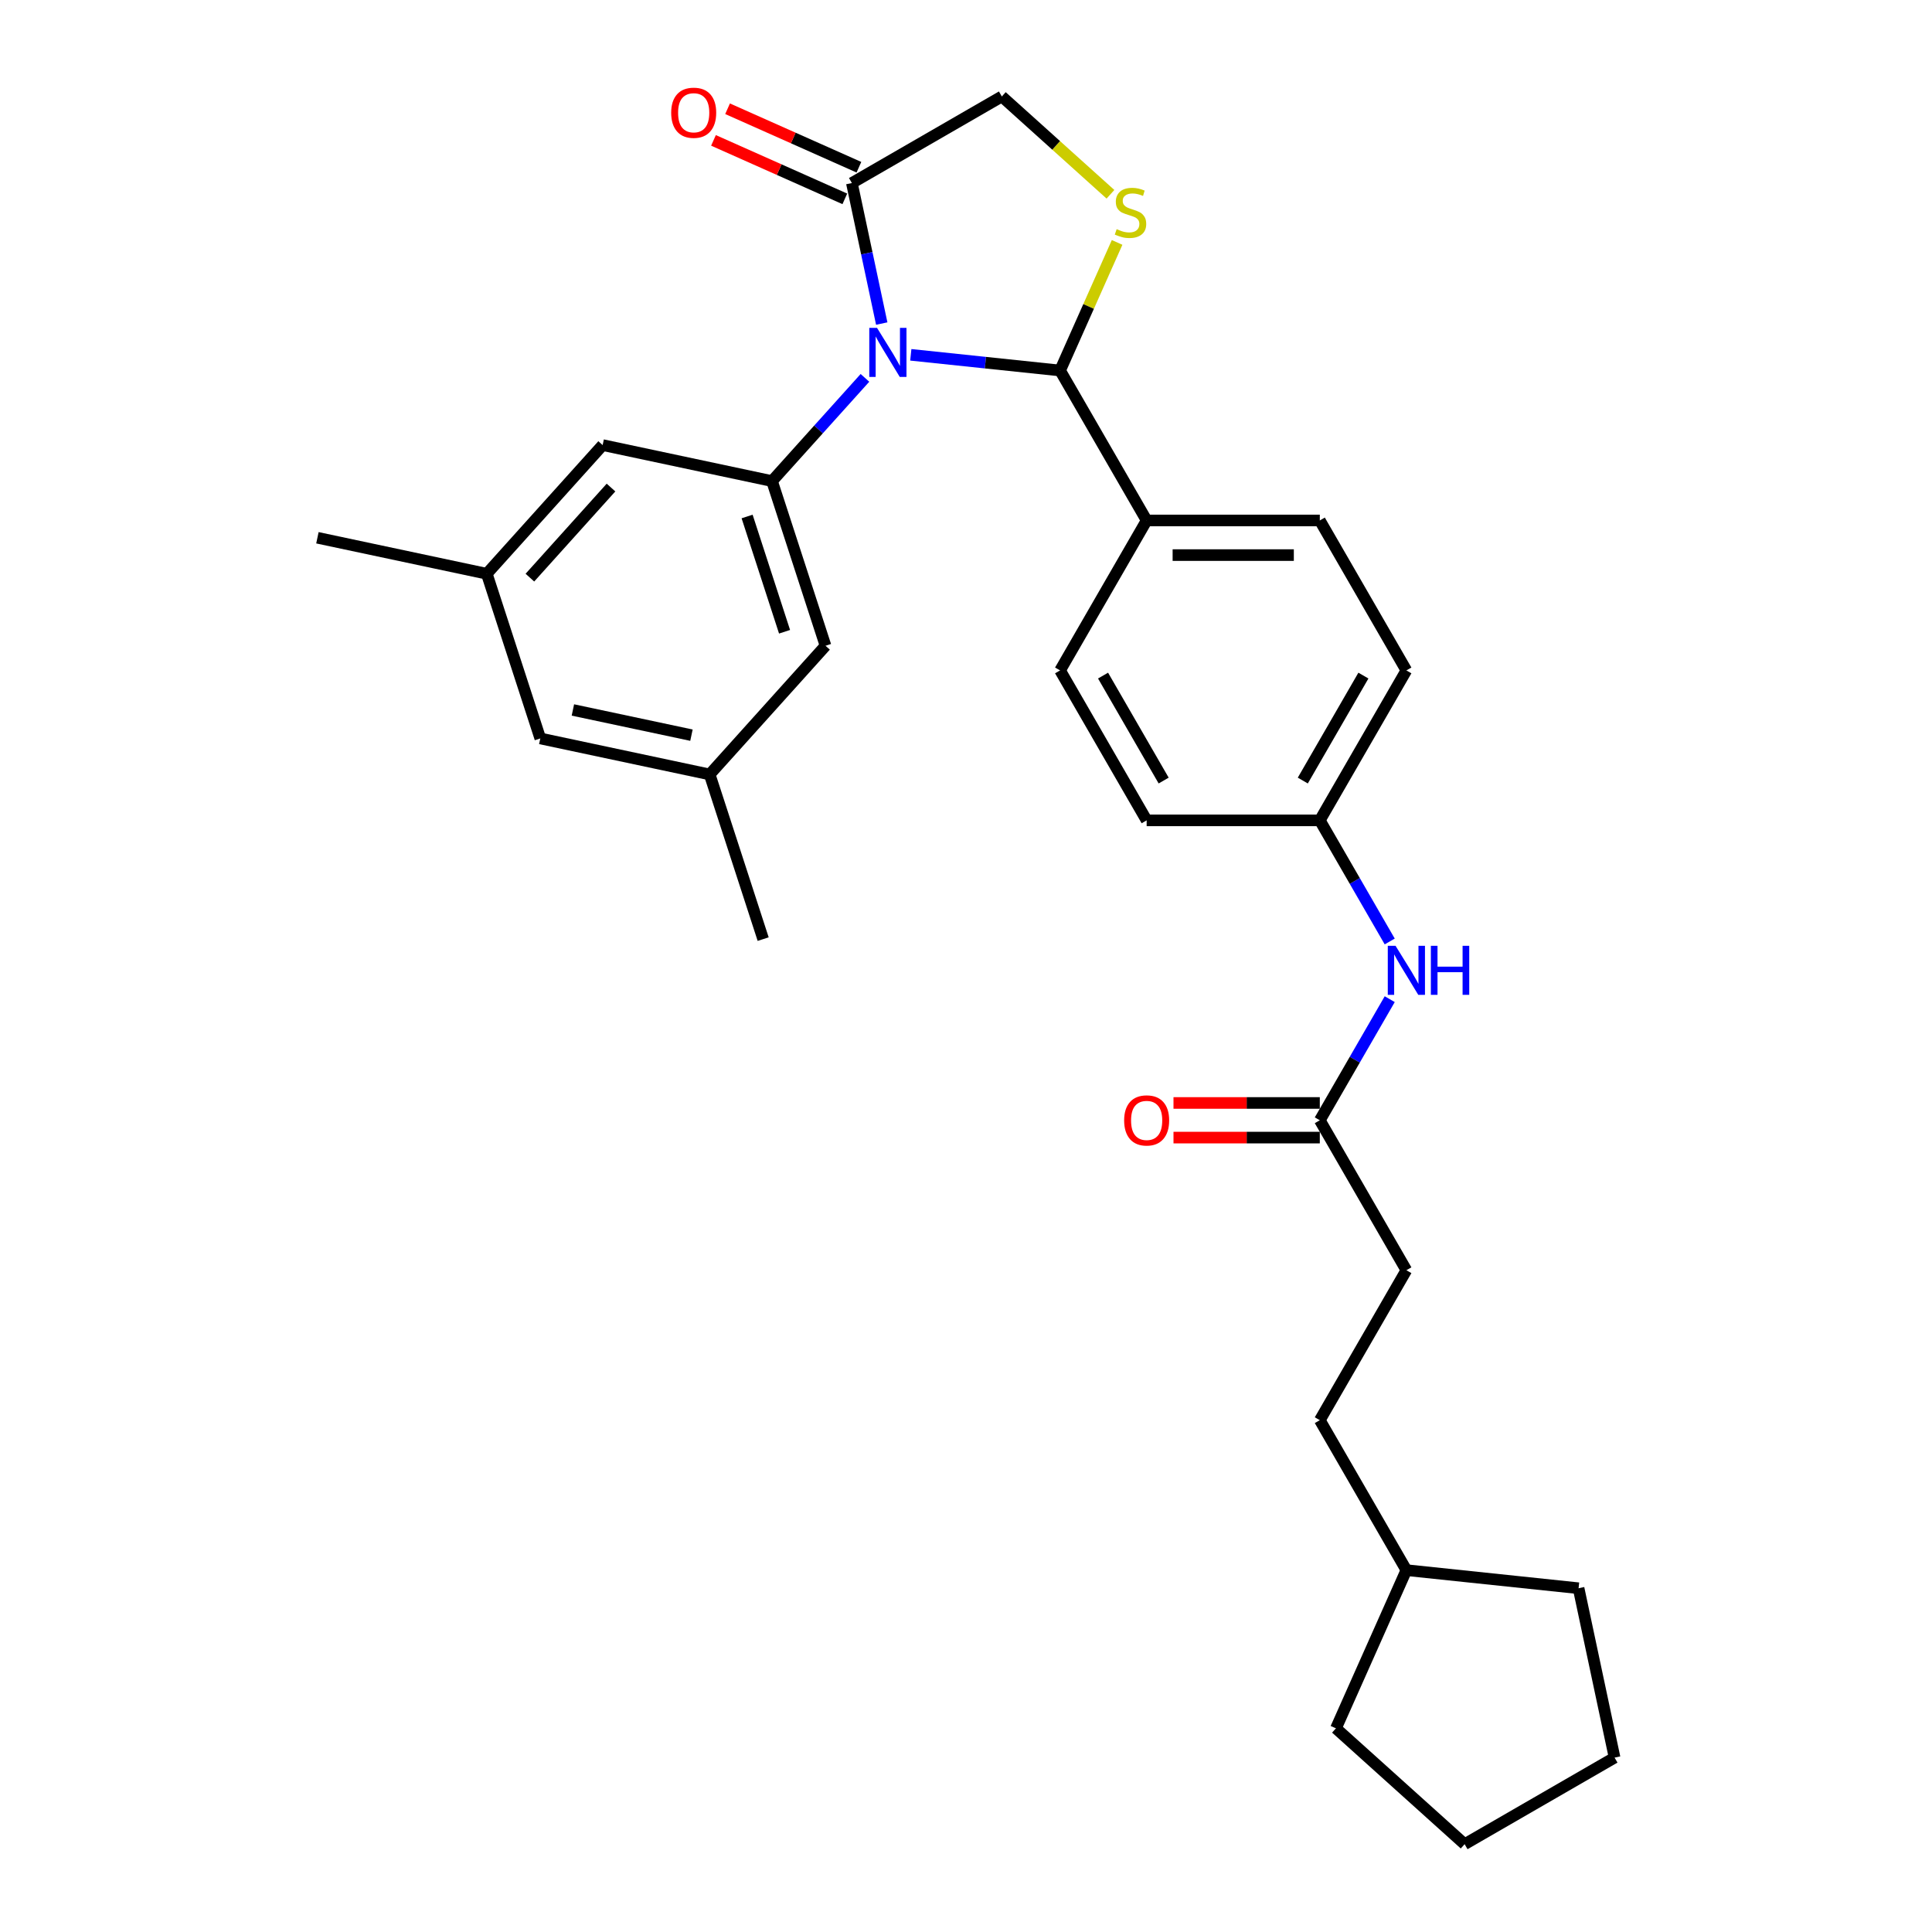 <?xml version='1.0' encoding='iso-8859-1'?>
<svg version='1.1' baseProfile='full'
              xmlns='http://www.w3.org/2000/svg'
                      xmlns:rdkit='http://www.rdkit.org/xml'
                      xmlns:xlink='http://www.w3.org/1999/xlink'
                  xml:space='preserve'
width='1000px' height='1000px' viewBox='0 0 1000 1000'>
<!-- END OF HEADER -->
<rect style='opacity:1.0;fill:#FFFFFF;stroke:none' width='1000' height='1000' x='0' y='0'> </rect>
<path class='bond-0' d='M 719.32,517.169 L 701.224,548.511' style='fill:none;fill-rule:evenodd;stroke:#0000FF;stroke-width:6px;stroke-linecap:butt;stroke-linejoin:miter;stroke-opacity:1' />
<path class='bond-0' d='M 701.224,548.511 L 683.129,579.854' style='fill:none;fill-rule:evenodd;stroke:#000000;stroke-width:6px;stroke-linecap:butt;stroke-linejoin:miter;stroke-opacity:1' />
<path class='bond-1' d='M 719.32,487.307 L 701.224,455.964' style='fill:none;fill-rule:evenodd;stroke:#0000FF;stroke-width:6px;stroke-linecap:butt;stroke-linejoin:miter;stroke-opacity:1' />
<path class='bond-1' d='M 701.224,455.964 L 683.129,424.622' style='fill:none;fill-rule:evenodd;stroke:#000000;stroke-width:6px;stroke-linecap:butt;stroke-linejoin:miter;stroke-opacity:1' />
<path class='bond-2' d='M 727.94,657.469 L 683.129,735.085' style='fill:none;fill-rule:evenodd;stroke:#000000;stroke-width:6px;stroke-linecap:butt;stroke-linejoin:miter;stroke-opacity:1' />
<path class='bond-3' d='M 727.94,657.469 L 683.129,579.854' style='fill:none;fill-rule:evenodd;stroke:#000000;stroke-width:6px;stroke-linecap:butt;stroke-linejoin:miter;stroke-opacity:1' />
<path class='bond-4' d='M 683.129,570.891 L 645.263,570.891' style='fill:none;fill-rule:evenodd;stroke:#000000;stroke-width:6px;stroke-linecap:butt;stroke-linejoin:miter;stroke-opacity:1' />
<path class='bond-4' d='M 645.263,570.891 L 607.397,570.891' style='fill:none;fill-rule:evenodd;stroke:#FF0000;stroke-width:6px;stroke-linecap:butt;stroke-linejoin:miter;stroke-opacity:1' />
<path class='bond-4' d='M 683.129,588.816 L 645.263,588.816' style='fill:none;fill-rule:evenodd;stroke:#000000;stroke-width:6px;stroke-linecap:butt;stroke-linejoin:miter;stroke-opacity:1' />
<path class='bond-4' d='M 645.263,588.816 L 607.397,588.816' style='fill:none;fill-rule:evenodd;stroke:#FF0000;stroke-width:6px;stroke-linecap:butt;stroke-linejoin:miter;stroke-opacity:1' />
<path class='bond-5' d='M 683.129,735.085 L 727.94,812.701' style='fill:none;fill-rule:evenodd;stroke:#000000;stroke-width:6px;stroke-linecap:butt;stroke-linejoin:miter;stroke-opacity:1' />
<path class='bond-6' d='M 574.769,100.555 L 546.657,75.242' style='fill:none;fill-rule:evenodd;stroke:#CCCC00;stroke-width:6px;stroke-linecap:butt;stroke-linejoin:miter;stroke-opacity:1' />
<path class='bond-6' d='M 546.657,75.242 L 518.544,49.93' style='fill:none;fill-rule:evenodd;stroke:#000000;stroke-width:6px;stroke-linecap:butt;stroke-linejoin:miter;stroke-opacity:1' />
<path class='bond-7' d='M 578.212,125.476 L 563.453,158.625' style='fill:none;fill-rule:evenodd;stroke:#CCCC00;stroke-width:6px;stroke-linecap:butt;stroke-linejoin:miter;stroke-opacity:1' />
<path class='bond-7' d='M 563.453,158.625 L 548.694,191.774' style='fill:none;fill-rule:evenodd;stroke:#000000;stroke-width:6px;stroke-linecap:butt;stroke-linejoin:miter;stroke-opacity:1' />
<path class='bond-8' d='M 518.544,49.93 L 440.928,94.742' style='fill:none;fill-rule:evenodd;stroke:#000000;stroke-width:6px;stroke-linecap:butt;stroke-linejoin:miter;stroke-opacity:1' />
<path class='bond-9' d='M 440.928,94.742 L 448.658,131.108' style='fill:none;fill-rule:evenodd;stroke:#000000;stroke-width:6px;stroke-linecap:butt;stroke-linejoin:miter;stroke-opacity:1' />
<path class='bond-9' d='M 448.658,131.108 L 456.388,167.475' style='fill:none;fill-rule:evenodd;stroke:#0000FF;stroke-width:6px;stroke-linecap:butt;stroke-linejoin:miter;stroke-opacity:1' />
<path class='bond-10' d='M 444.574,86.554 L 410.582,71.42' style='fill:none;fill-rule:evenodd;stroke:#000000;stroke-width:6px;stroke-linecap:butt;stroke-linejoin:miter;stroke-opacity:1' />
<path class='bond-10' d='M 410.582,71.42 L 376.591,56.286' style='fill:none;fill-rule:evenodd;stroke:#FF0000;stroke-width:6px;stroke-linecap:butt;stroke-linejoin:miter;stroke-opacity:1' />
<path class='bond-10' d='M 437.283,102.929 L 403.292,87.795' style='fill:none;fill-rule:evenodd;stroke:#000000;stroke-width:6px;stroke-linecap:butt;stroke-linejoin:miter;stroke-opacity:1' />
<path class='bond-10' d='M 403.292,87.795 L 369.3,72.661' style='fill:none;fill-rule:evenodd;stroke:#FF0000;stroke-width:6px;stroke-linecap:butt;stroke-linejoin:miter;stroke-opacity:1' />
<path class='bond-11' d='M 471.428,183.653 L 510.061,187.714' style='fill:none;fill-rule:evenodd;stroke:#0000FF;stroke-width:6px;stroke-linecap:butt;stroke-linejoin:miter;stroke-opacity:1' />
<path class='bond-11' d='M 510.061,187.714 L 548.694,191.774' style='fill:none;fill-rule:evenodd;stroke:#000000;stroke-width:6px;stroke-linecap:butt;stroke-linejoin:miter;stroke-opacity:1' />
<path class='bond-12' d='M 447.696,195.585 L 423.644,222.297' style='fill:none;fill-rule:evenodd;stroke:#0000FF;stroke-width:6px;stroke-linecap:butt;stroke-linejoin:miter;stroke-opacity:1' />
<path class='bond-12' d='M 423.644,222.297 L 399.593,249.009' style='fill:none;fill-rule:evenodd;stroke:#000000;stroke-width:6px;stroke-linecap:butt;stroke-linejoin:miter;stroke-opacity:1' />
<path class='bond-13' d='M 548.694,191.774 L 593.506,269.39' style='fill:none;fill-rule:evenodd;stroke:#000000;stroke-width:6px;stroke-linecap:butt;stroke-linejoin:miter;stroke-opacity:1' />
<path class='bond-14' d='M 727.94,347.006 L 683.129,424.622' style='fill:none;fill-rule:evenodd;stroke:#000000;stroke-width:6px;stroke-linecap:butt;stroke-linejoin:miter;stroke-opacity:1' />
<path class='bond-14' d='M 705.695,349.686 L 674.327,404.017' style='fill:none;fill-rule:evenodd;stroke:#000000;stroke-width:6px;stroke-linecap:butt;stroke-linejoin:miter;stroke-opacity:1' />
<path class='bond-15' d='M 727.94,347.006 L 683.129,269.39' style='fill:none;fill-rule:evenodd;stroke:#000000;stroke-width:6px;stroke-linecap:butt;stroke-linejoin:miter;stroke-opacity:1' />
<path class='bond-16' d='M 683.129,424.622 L 593.506,424.622' style='fill:none;fill-rule:evenodd;stroke:#000000;stroke-width:6px;stroke-linecap:butt;stroke-linejoin:miter;stroke-opacity:1' />
<path class='bond-17' d='M 367.318,400.849 L 279.653,382.215' style='fill:none;fill-rule:evenodd;stroke:#000000;stroke-width:6px;stroke-linecap:butt;stroke-linejoin:miter;stroke-opacity:1' />
<path class='bond-17' d='M 357.895,380.521 L 296.53,367.477' style='fill:none;fill-rule:evenodd;stroke:#000000;stroke-width:6px;stroke-linecap:butt;stroke-linejoin:miter;stroke-opacity:1' />
<path class='bond-18' d='M 367.318,400.849 L 427.288,334.246' style='fill:none;fill-rule:evenodd;stroke:#000000;stroke-width:6px;stroke-linecap:butt;stroke-linejoin:miter;stroke-opacity:1' />
<path class='bond-19' d='M 367.318,400.849 L 395.013,486.085' style='fill:none;fill-rule:evenodd;stroke:#000000;stroke-width:6px;stroke-linecap:butt;stroke-linejoin:miter;stroke-opacity:1' />
<path class='bond-20' d='M 279.653,382.215 L 251.958,296.978' style='fill:none;fill-rule:evenodd;stroke:#000000;stroke-width:6px;stroke-linecap:butt;stroke-linejoin:miter;stroke-opacity:1' />
<path class='bond-21' d='M 251.958,296.978 L 311.928,230.375' style='fill:none;fill-rule:evenodd;stroke:#000000;stroke-width:6px;stroke-linecap:butt;stroke-linejoin:miter;stroke-opacity:1' />
<path class='bond-21' d='M 274.274,298.982 L 316.253,252.36' style='fill:none;fill-rule:evenodd;stroke:#000000;stroke-width:6px;stroke-linecap:butt;stroke-linejoin:miter;stroke-opacity:1' />
<path class='bond-22' d='M 251.958,296.978 L 164.294,278.345' style='fill:none;fill-rule:evenodd;stroke:#000000;stroke-width:6px;stroke-linecap:butt;stroke-linejoin:miter;stroke-opacity:1' />
<path class='bond-23' d='M 311.928,230.375 L 399.593,249.009' style='fill:none;fill-rule:evenodd;stroke:#000000;stroke-width:6px;stroke-linecap:butt;stroke-linejoin:miter;stroke-opacity:1' />
<path class='bond-24' d='M 399.593,249.009 L 427.288,334.246' style='fill:none;fill-rule:evenodd;stroke:#000000;stroke-width:6px;stroke-linecap:butt;stroke-linejoin:miter;stroke-opacity:1' />
<path class='bond-24' d='M 386.7,267.334 L 406.086,326.999' style='fill:none;fill-rule:evenodd;stroke:#000000;stroke-width:6px;stroke-linecap:butt;stroke-linejoin:miter;stroke-opacity:1' />
<path class='bond-25' d='M 593.506,424.622 L 548.694,347.006' style='fill:none;fill-rule:evenodd;stroke:#000000;stroke-width:6px;stroke-linecap:butt;stroke-linejoin:miter;stroke-opacity:1' />
<path class='bond-25' d='M 602.307,404.017 L 570.939,349.686' style='fill:none;fill-rule:evenodd;stroke:#000000;stroke-width:6px;stroke-linecap:butt;stroke-linejoin:miter;stroke-opacity:1' />
<path class='bond-26' d='M 548.694,347.006 L 593.506,269.39' style='fill:none;fill-rule:evenodd;stroke:#000000;stroke-width:6px;stroke-linecap:butt;stroke-linejoin:miter;stroke-opacity:1' />
<path class='bond-27' d='M 593.506,269.39 L 683.129,269.39' style='fill:none;fill-rule:evenodd;stroke:#000000;stroke-width:6px;stroke-linecap:butt;stroke-linejoin:miter;stroke-opacity:1' />
<path class='bond-27' d='M 606.949,287.315 L 669.685,287.315' style='fill:none;fill-rule:evenodd;stroke:#000000;stroke-width:6px;stroke-linecap:butt;stroke-linejoin:miter;stroke-opacity:1' />
<path class='bond-28' d='M 727.94,812.701 L 817.072,822.069' style='fill:none;fill-rule:evenodd;stroke:#000000;stroke-width:6px;stroke-linecap:butt;stroke-linejoin:miter;stroke-opacity:1' />
<path class='bond-29' d='M 727.94,812.701 L 691.487,894.576' style='fill:none;fill-rule:evenodd;stroke:#000000;stroke-width:6px;stroke-linecap:butt;stroke-linejoin:miter;stroke-opacity:1' />
<path class='bond-30' d='M 817.072,822.069 L 835.706,909.734' style='fill:none;fill-rule:evenodd;stroke:#000000;stroke-width:6px;stroke-linecap:butt;stroke-linejoin:miter;stroke-opacity:1' />
<path class='bond-31' d='M 691.487,894.576 L 758.09,954.545' style='fill:none;fill-rule:evenodd;stroke:#000000;stroke-width:6px;stroke-linecap:butt;stroke-linejoin:miter;stroke-opacity:1' />
<path class='bond-32' d='M 758.09,954.545 L 835.706,909.734' style='fill:none;fill-rule:evenodd;stroke:#000000;stroke-width:6px;stroke-linecap:butt;stroke-linejoin:miter;stroke-opacity:1' />
<path  class='atom-0' d='M 722.33 489.547
L 730.647 502.991
Q 731.472 504.317, 732.798 506.719
Q 734.124 509.121, 734.196 509.264
L 734.196 489.547
L 737.566 489.547
L 737.566 514.928
L 734.089 514.928
L 725.162 500.23
Q 724.122 498.509, 723.011 496.538
Q 721.936 494.566, 721.613 493.957
L 721.613 514.928
L 718.315 514.928
L 718.315 489.547
L 722.33 489.547
' fill='#0000FF'/>
<path  class='atom-0' d='M 740.613 489.547
L 744.055 489.547
L 744.055 500.338
L 757.032 500.338
L 757.032 489.547
L 760.474 489.547
L 760.474 514.928
L 757.032 514.928
L 757.032 503.206
L 744.055 503.206
L 744.055 514.928
L 740.613 514.928
L 740.613 489.547
' fill='#0000FF'/>
<path  class='atom-3' d='M 581.855 579.925
Q 581.855 573.831, 584.866 570.425
Q 587.877 567.02, 593.506 567.02
Q 599.134 567.02, 602.145 570.425
Q 605.157 573.831, 605.157 579.925
Q 605.157 586.091, 602.11 589.605
Q 599.062 593.082, 593.506 593.082
Q 587.913 593.082, 584.866 589.605
Q 581.855 586.127, 581.855 579.925
M 593.506 590.214
Q 597.377 590.214, 599.457 587.633
Q 601.572 585.016, 601.572 579.925
Q 601.572 574.942, 599.457 572.433
Q 597.377 569.888, 593.506 569.888
Q 589.634 569.888, 587.519 572.397
Q 585.44 574.906, 585.44 579.925
Q 585.44 585.052, 587.519 587.633
Q 589.634 590.214, 593.506 590.214
' fill='#FF0000'/>
<path  class='atom-5' d='M 577.977 118.611
Q 578.264 118.718, 579.447 119.22
Q 580.63 119.722, 581.921 120.045
Q 583.247 120.332, 584.538 120.332
Q 586.94 120.332, 588.338 119.185
Q 589.736 118.001, 589.736 115.958
Q 589.736 114.56, 589.019 113.7
Q 588.338 112.839, 587.262 112.373
Q 586.187 111.907, 584.394 111.369
Q 582.136 110.688, 580.774 110.043
Q 579.447 109.398, 578.479 108.035
Q 577.547 106.673, 577.547 104.379
Q 577.547 101.188, 579.698 99.216
Q 581.885 97.245, 586.187 97.245
Q 589.126 97.245, 592.46 98.643
L 591.636 101.403
Q 588.589 100.149, 586.294 100.149
Q 583.821 100.149, 582.459 101.188
Q 581.096 102.192, 581.132 103.949
Q 581.132 105.311, 581.813 106.135
Q 582.53 106.96, 583.534 107.426
Q 584.574 107.892, 586.294 108.43
Q 588.589 109.147, 589.951 109.864
Q 591.313 110.581, 592.281 112.051
Q 593.285 113.484, 593.285 115.958
Q 593.285 119.471, 590.919 121.371
Q 588.589 123.235, 584.681 123.235
Q 582.423 123.235, 580.702 122.734
Q 579.017 122.268, 577.009 121.443
L 577.977 118.611
' fill='#CCCC00'/>
<path  class='atom-8' d='M 453.952 169.716
L 462.269 183.159
Q 463.093 184.485, 464.42 186.887
Q 465.746 189.289, 465.818 189.433
L 465.818 169.716
L 469.188 169.716
L 469.188 195.097
L 465.71 195.097
L 456.784 180.399
Q 455.744 178.678, 454.633 176.706
Q 453.557 174.734, 453.235 174.125
L 453.235 195.097
L 449.937 195.097
L 449.937 169.716
L 453.952 169.716
' fill='#0000FF'/>
<path  class='atom-10' d='M 347.403 58.36
Q 347.403 52.266, 350.414 48.86
Q 353.425 45.455, 359.054 45.455
Q 364.682 45.455, 367.693 48.86
Q 370.705 52.266, 370.705 58.36
Q 370.705 64.526, 367.657 68.04
Q 364.61 71.517, 359.054 71.517
Q 353.461 71.517, 350.414 68.04
Q 347.403 64.562, 347.403 58.36
M 359.054 68.649
Q 362.925 68.649, 365.005 66.068
Q 367.12 63.451, 367.12 58.36
Q 367.12 53.377, 365.005 50.868
Q 362.925 48.322, 359.054 48.322
Q 355.182 48.322, 353.067 50.832
Q 350.988 53.341, 350.988 58.36
Q 350.988 63.487, 353.067 66.068
Q 355.182 68.649, 359.054 68.649
' fill='#FF0000'/>
</svg>
